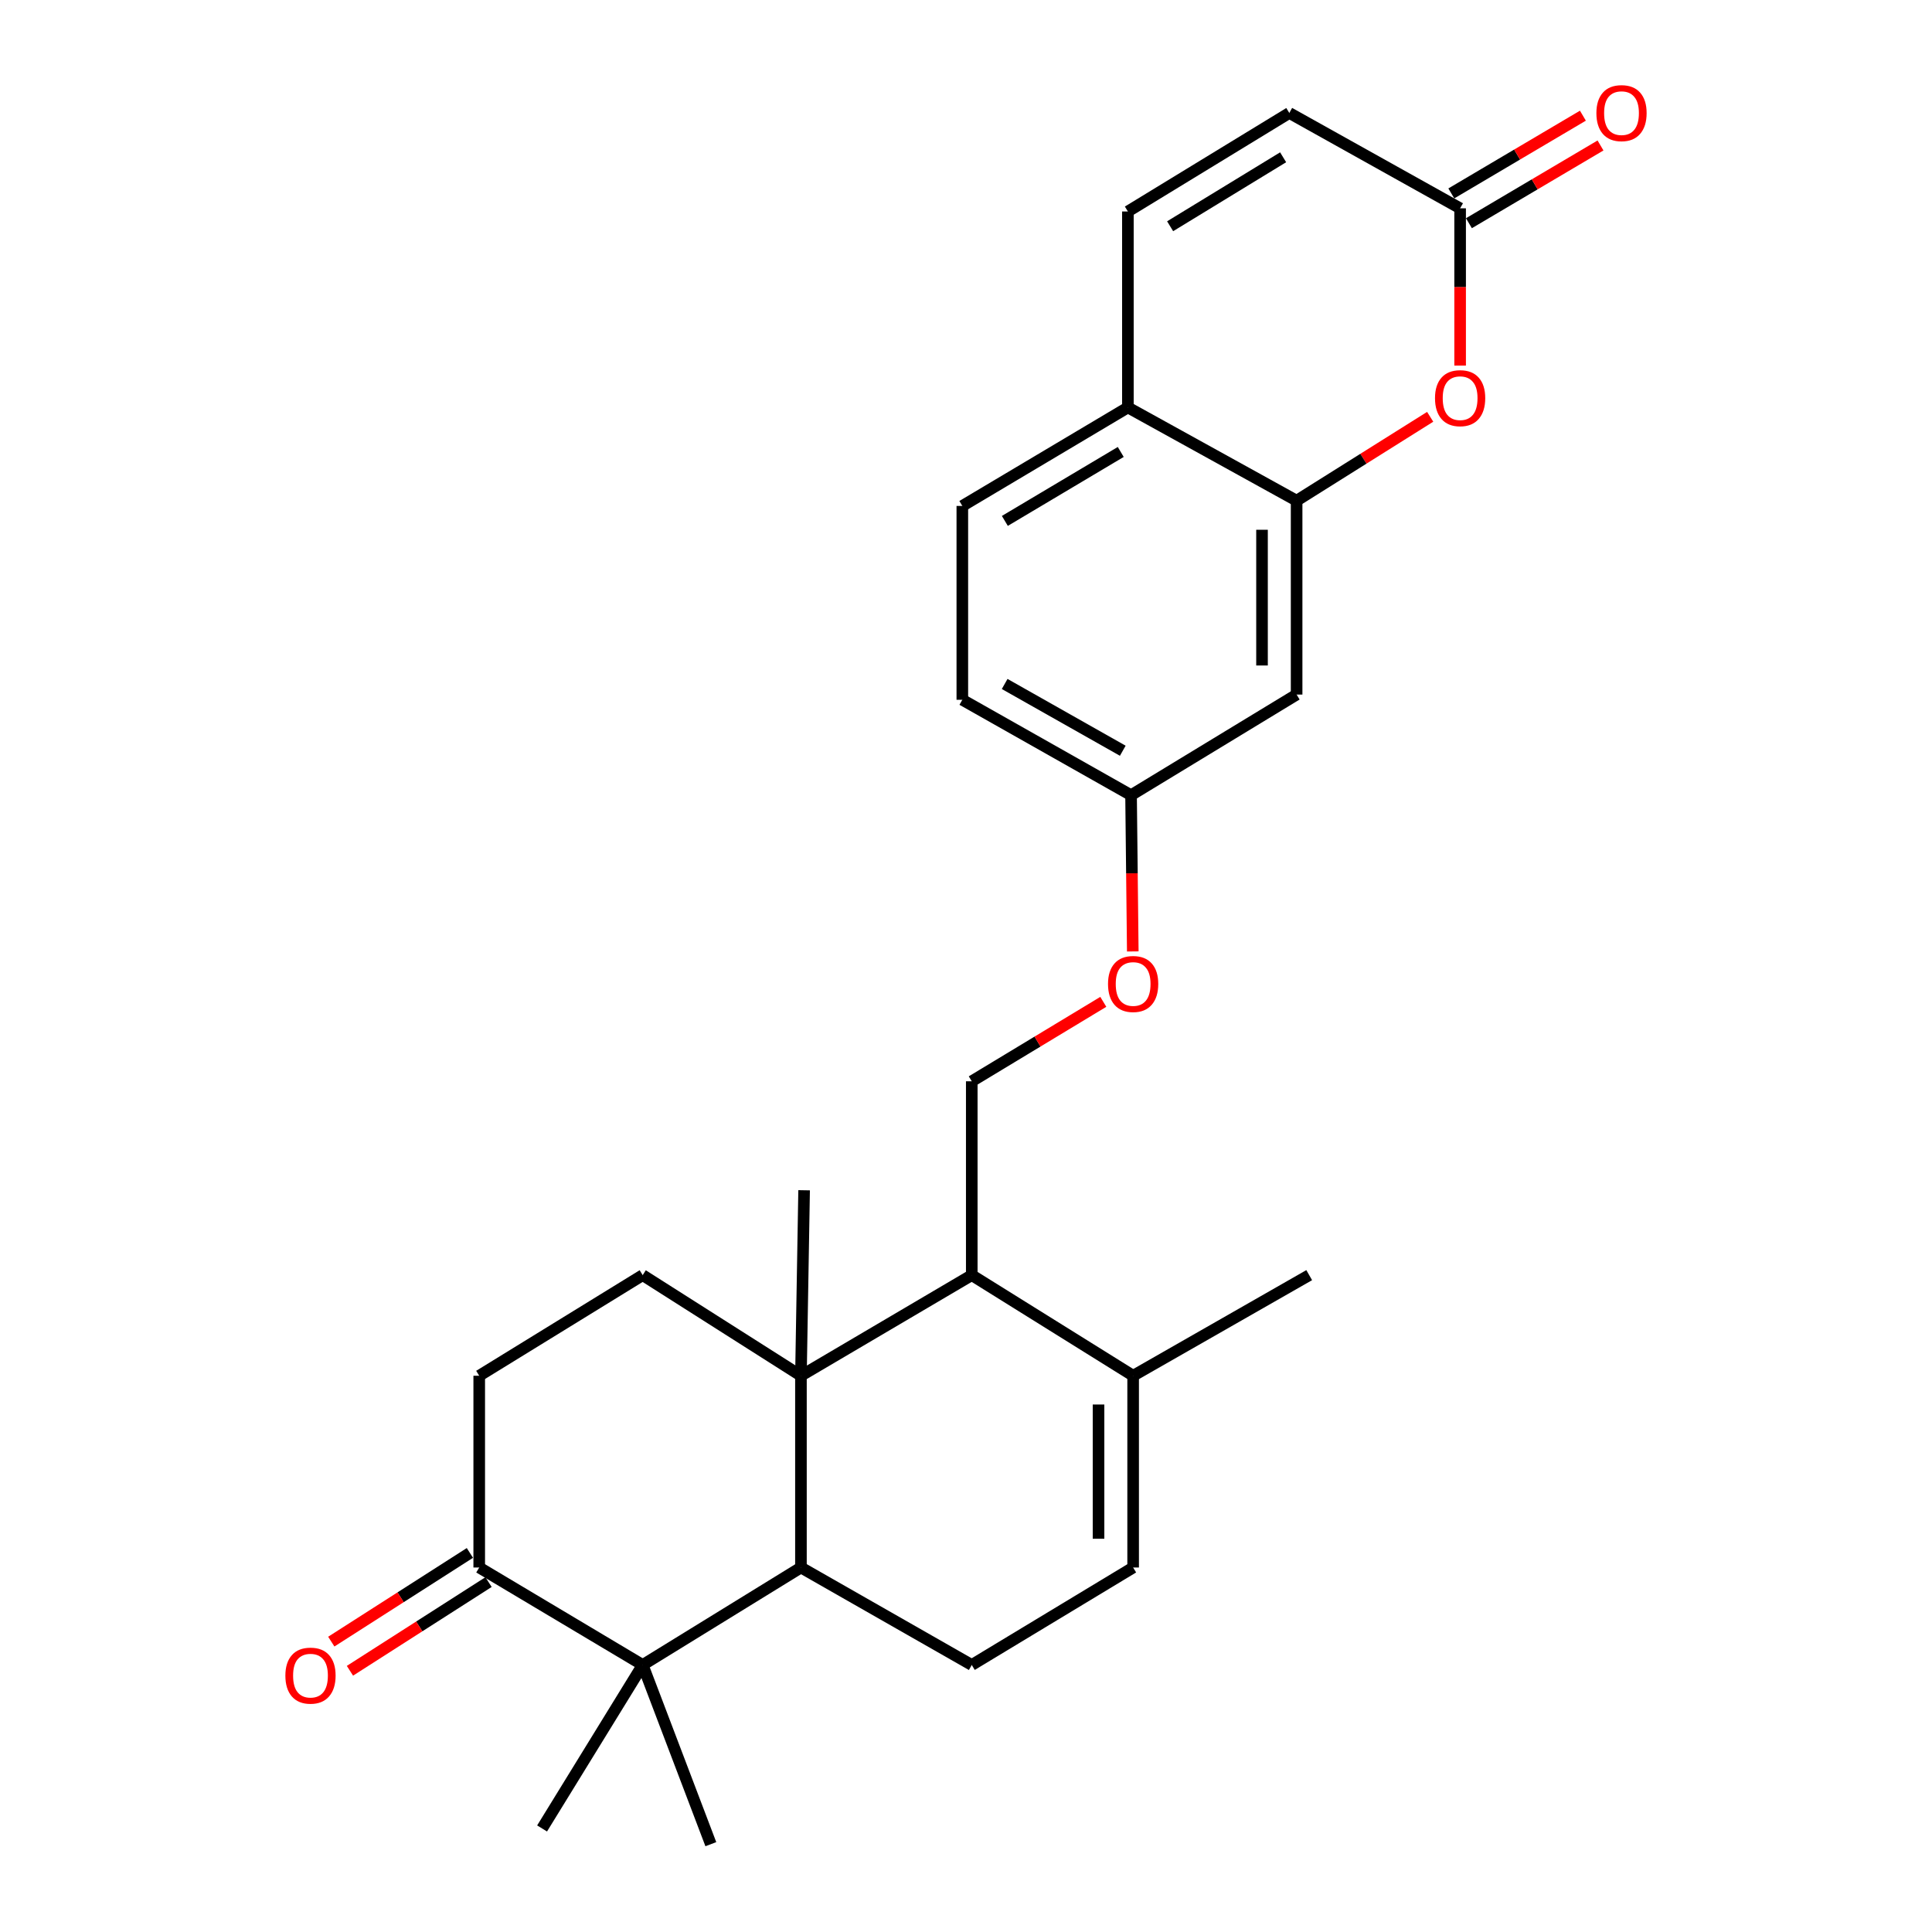 <?xml version='1.0' encoding='iso-8859-1'?>
<svg version='1.1' baseProfile='full'
              xmlns='http://www.w3.org/2000/svg'
                      xmlns:rdkit='http://www.rdkit.org/xml'
                      xmlns:xlink='http://www.w3.org/1999/xlink'
                  xml:space='preserve'
width='1000px' height='1000px' viewBox='0 0 1000 1000'>
<!-- END OF HEADER -->
<rect style='opacity:1.0;fill:#FFFFFF;stroke:none' width='1000' height='1000' x='0' y='0'> </rect>
<path class='bond-0' d='M 414.566,712.084 L 414.566,811.339' style='fill:none;fill-rule:evenodd;stroke:#000000;stroke-width:6px;stroke-linecap:butt;stroke-linejoin:miter;stroke-opacity:1' />
<path class='bond-2' d='M 414.566,712.084 L 502.985,660.013' style='fill:none;fill-rule:evenodd;stroke:#000000;stroke-width:6px;stroke-linecap:butt;stroke-linejoin:miter;stroke-opacity:1' />
<path class='bond-9' d='M 414.566,712.084 L 332.654,660.013' style='fill:none;fill-rule:evenodd;stroke:#000000;stroke-width:6px;stroke-linecap:butt;stroke-linejoin:miter;stroke-opacity:1' />
<path class='bond-22' d='M 414.566,712.084 L 416.207,616.072' style='fill:none;fill-rule:evenodd;stroke:#000000;stroke-width:6px;stroke-linecap:butt;stroke-linejoin:miter;stroke-opacity:1' />
<path class='bond-1' d='M 414.566,811.339 L 332.654,861.788' style='fill:none;fill-rule:evenodd;stroke:#000000;stroke-width:6px;stroke-linecap:butt;stroke-linejoin:miter;stroke-opacity:1' />
<path class='bond-10' d='M 414.566,811.339 L 502.985,861.788' style='fill:none;fill-rule:evenodd;stroke:#000000;stroke-width:6px;stroke-linecap:butt;stroke-linejoin:miter;stroke-opacity:1' />
<path class='bond-24' d='M 332.654,861.788 L 280.583,946.406' style='fill:none;fill-rule:evenodd;stroke:#000000;stroke-width:6px;stroke-linecap:butt;stroke-linejoin:miter;stroke-opacity:1' />
<path class='bond-25' d='M 332.654,861.788 L 367.928,954.545' style='fill:none;fill-rule:evenodd;stroke:#000000;stroke-width:6px;stroke-linecap:butt;stroke-linejoin:miter;stroke-opacity:1' />
<path class='bond-28' d='M 332.654,861.788 L 248.045,811.339' style='fill:none;fill-rule:evenodd;stroke:#000000;stroke-width:6px;stroke-linecap:butt;stroke-linejoin:miter;stroke-opacity:1' />
<path class='bond-6' d='M 502.985,660.013 L 586.509,712.084' style='fill:none;fill-rule:evenodd;stroke:#000000;stroke-width:6px;stroke-linecap:butt;stroke-linejoin:miter;stroke-opacity:1' />
<path class='bond-15' d='M 502.985,660.013 L 502.985,559.673' style='fill:none;fill-rule:evenodd;stroke:#000000;stroke-width:6px;stroke-linecap:butt;stroke-linejoin:miter;stroke-opacity:1' />
<path class='bond-3' d='M 740.257,215.738 L 705.692,237.444' style='fill:none;fill-rule:evenodd;stroke:#FF0000;stroke-width:6px;stroke-linecap:butt;stroke-linejoin:miter;stroke-opacity:1' />
<path class='bond-3' d='M 705.692,237.444 L 671.127,259.15' style='fill:none;fill-rule:evenodd;stroke:#000000;stroke-width:6px;stroke-linecap:butt;stroke-linejoin:miter;stroke-opacity:1' />
<path class='bond-5' d='M 755.756,189.23 L 755.756,148.527' style='fill:none;fill-rule:evenodd;stroke:#FF0000;stroke-width:6px;stroke-linecap:butt;stroke-linejoin:miter;stroke-opacity:1' />
<path class='bond-5' d='M 755.756,148.527 L 755.756,107.824' style='fill:none;fill-rule:evenodd;stroke:#000000;stroke-width:6px;stroke-linecap:butt;stroke-linejoin:miter;stroke-opacity:1' />
<path class='bond-4' d='M 671.127,259.15 L 671.127,359.51' style='fill:none;fill-rule:evenodd;stroke:#000000;stroke-width:6px;stroke-linecap:butt;stroke-linejoin:miter;stroke-opacity:1' />
<path class='bond-4' d='M 653.217,274.204 L 653.217,344.456' style='fill:none;fill-rule:evenodd;stroke:#000000;stroke-width:6px;stroke-linecap:butt;stroke-linejoin:miter;stroke-opacity:1' />
<path class='bond-29' d='M 671.127,259.15 L 583.793,210.891' style='fill:none;fill-rule:evenodd;stroke:#000000;stroke-width:6px;stroke-linecap:butt;stroke-linejoin:miter;stroke-opacity:1' />
<path class='bond-17' d='M 760.311,115.534 L 794.365,95.414' style='fill:none;fill-rule:evenodd;stroke:#000000;stroke-width:6px;stroke-linecap:butt;stroke-linejoin:miter;stroke-opacity:1' />
<path class='bond-17' d='M 794.365,95.414 L 828.419,75.294' style='fill:none;fill-rule:evenodd;stroke:#FF0000;stroke-width:6px;stroke-linecap:butt;stroke-linejoin:miter;stroke-opacity:1' />
<path class='bond-17' d='M 751.2,100.114 L 785.254,79.994' style='fill:none;fill-rule:evenodd;stroke:#000000;stroke-width:6px;stroke-linecap:butt;stroke-linejoin:miter;stroke-opacity:1' />
<path class='bond-17' d='M 785.254,79.994 L 819.309,59.874' style='fill:none;fill-rule:evenodd;stroke:#FF0000;stroke-width:6px;stroke-linecap:butt;stroke-linejoin:miter;stroke-opacity:1' />
<path class='bond-30' d='M 755.756,107.824 L 667.346,58.47' style='fill:none;fill-rule:evenodd;stroke:#000000;stroke-width:6px;stroke-linecap:butt;stroke-linejoin:miter;stroke-opacity:1' />
<path class='bond-8' d='M 586.509,712.084 L 586.509,811.339' style='fill:none;fill-rule:evenodd;stroke:#000000;stroke-width:6px;stroke-linecap:butt;stroke-linejoin:miter;stroke-opacity:1' />
<path class='bond-8' d='M 568.598,726.972 L 568.598,796.451' style='fill:none;fill-rule:evenodd;stroke:#000000;stroke-width:6px;stroke-linecap:butt;stroke-linejoin:miter;stroke-opacity:1' />
<path class='bond-26' d='M 586.509,712.084 L 677.645,660.013' style='fill:none;fill-rule:evenodd;stroke:#000000;stroke-width:6px;stroke-linecap:butt;stroke-linejoin:miter;stroke-opacity:1' />
<path class='bond-7' d='M 248.045,811.339 L 248.045,712.084' style='fill:none;fill-rule:evenodd;stroke:#000000;stroke-width:6px;stroke-linecap:butt;stroke-linejoin:miter;stroke-opacity:1' />
<path class='bond-18' d='M 243.219,803.796 L 207.347,826.748' style='fill:none;fill-rule:evenodd;stroke:#000000;stroke-width:6px;stroke-linecap:butt;stroke-linejoin:miter;stroke-opacity:1' />
<path class='bond-18' d='M 207.347,826.748 L 171.476,849.701' style='fill:none;fill-rule:evenodd;stroke:#FF0000;stroke-width:6px;stroke-linecap:butt;stroke-linejoin:miter;stroke-opacity:1' />
<path class='bond-18' d='M 252.872,818.882 L 217.001,841.835' style='fill:none;fill-rule:evenodd;stroke:#000000;stroke-width:6px;stroke-linecap:butt;stroke-linejoin:miter;stroke-opacity:1' />
<path class='bond-18' d='M 217.001,841.835 L 181.129,864.787' style='fill:none;fill-rule:evenodd;stroke:#FF0000;stroke-width:6px;stroke-linecap:butt;stroke-linejoin:miter;stroke-opacity:1' />
<path class='bond-27' d='M 586.509,811.339 L 502.985,861.788' style='fill:none;fill-rule:evenodd;stroke:#000000;stroke-width:6px;stroke-linecap:butt;stroke-linejoin:miter;stroke-opacity:1' />
<path class='bond-16' d='M 332.654,660.013 L 248.045,712.084' style='fill:none;fill-rule:evenodd;stroke:#000000;stroke-width:6px;stroke-linecap:butt;stroke-linejoin:miter;stroke-opacity:1' />
<path class='bond-11' d='M 583.793,109.466 L 583.793,210.891' style='fill:none;fill-rule:evenodd;stroke:#000000;stroke-width:6px;stroke-linecap:butt;stroke-linejoin:miter;stroke-opacity:1' />
<path class='bond-12' d='M 583.793,109.466 L 667.346,58.47' style='fill:none;fill-rule:evenodd;stroke:#000000;stroke-width:6px;stroke-linecap:butt;stroke-linejoin:miter;stroke-opacity:1' />
<path class='bond-12' d='M 605.657,117.105 L 664.144,81.408' style='fill:none;fill-rule:evenodd;stroke:#000000;stroke-width:6px;stroke-linecap:butt;stroke-linejoin:miter;stroke-opacity:1' />
<path class='bond-13' d='M 583.793,210.891 L 498.099,261.877' style='fill:none;fill-rule:evenodd;stroke:#000000;stroke-width:6px;stroke-linecap:butt;stroke-linejoin:miter;stroke-opacity:1' />
<path class='bond-13' d='M 580.097,233.931 L 520.112,269.621' style='fill:none;fill-rule:evenodd;stroke:#000000;stroke-width:6px;stroke-linecap:butt;stroke-linejoin:miter;stroke-opacity:1' />
<path class='bond-14' d='M 671.127,359.51 L 585.434,411.581' style='fill:none;fill-rule:evenodd;stroke:#000000;stroke-width:6px;stroke-linecap:butt;stroke-linejoin:miter;stroke-opacity:1' />
<path class='bond-19' d='M 502.985,559.673 L 537.027,539.111' style='fill:none;fill-rule:evenodd;stroke:#000000;stroke-width:6px;stroke-linecap:butt;stroke-linejoin:miter;stroke-opacity:1' />
<path class='bond-19' d='M 537.027,539.111 L 571.07,518.55' style='fill:none;fill-rule:evenodd;stroke:#FF0000;stroke-width:6px;stroke-linecap:butt;stroke-linejoin:miter;stroke-opacity:1' />
<path class='bond-20' d='M 586.325,492.463 L 585.879,452.022' style='fill:none;fill-rule:evenodd;stroke:#FF0000;stroke-width:6px;stroke-linecap:butt;stroke-linejoin:miter;stroke-opacity:1' />
<path class='bond-20' d='M 585.879,452.022 L 585.434,411.581' style='fill:none;fill-rule:evenodd;stroke:#000000;stroke-width:6px;stroke-linecap:butt;stroke-linejoin:miter;stroke-opacity:1' />
<path class='bond-23' d='M 585.434,411.581 L 498.099,362.207' style='fill:none;fill-rule:evenodd;stroke:#000000;stroke-width:6px;stroke-linecap:butt;stroke-linejoin:miter;stroke-opacity:1' />
<path class='bond-23' d='M 581.149,388.583 L 520.014,354.021' style='fill:none;fill-rule:evenodd;stroke:#000000;stroke-width:6px;stroke-linecap:butt;stroke-linejoin:miter;stroke-opacity:1' />
<path class='bond-21' d='M 498.099,261.877 L 498.099,362.207' style='fill:none;fill-rule:evenodd;stroke:#000000;stroke-width:6px;stroke-linecap:butt;stroke-linejoin:miter;stroke-opacity:1' />
<path  class='atom-4' d='M 742.756 206.085
Q 742.756 199.285, 746.116 195.485
Q 749.476 191.685, 755.756 191.685
Q 762.036 191.685, 765.396 195.485
Q 768.756 199.285, 768.756 206.085
Q 768.756 212.965, 765.356 216.885
Q 761.956 220.765, 755.756 220.765
Q 749.516 220.765, 746.116 216.885
Q 742.756 213.005, 742.756 206.085
M 755.756 217.565
Q 760.076 217.565, 762.396 214.685
Q 764.756 211.765, 764.756 206.085
Q 764.756 200.525, 762.396 197.725
Q 760.076 194.885, 755.756 194.885
Q 751.436 194.885, 749.076 197.685
Q 746.756 200.485, 746.756 206.085
Q 746.756 211.805, 749.076 214.685
Q 751.436 217.565, 755.756 217.565
' fill='#FF0000'/>
<path  class='atom-18' d='M 826.29 58.55
Q 826.29 51.75, 829.65 47.95
Q 833.01 44.15, 839.29 44.15
Q 845.57 44.15, 848.93 47.95
Q 852.29 51.75, 852.29 58.55
Q 852.29 65.43, 848.89 69.35
Q 845.49 73.23, 839.29 73.23
Q 833.05 73.23, 829.65 69.35
Q 826.29 65.47, 826.29 58.55
M 839.29 70.03
Q 843.61 70.03, 845.93 67.15
Q 848.29 64.23, 848.29 58.55
Q 848.29 52.99, 845.93 50.19
Q 843.61 47.35, 839.29 47.35
Q 834.97 47.35, 832.61 50.15
Q 830.29 52.95, 830.29 58.55
Q 830.29 64.27, 832.61 67.15
Q 834.97 70.03, 839.29 70.03
' fill='#FF0000'/>
<path  class='atom-19' d='M 147.71 867.301
Q 147.71 860.501, 151.07 856.701
Q 154.43 852.901, 160.71 852.901
Q 166.99 852.901, 170.35 856.701
Q 173.71 860.501, 173.71 867.301
Q 173.71 874.181, 170.31 878.101
Q 166.91 881.981, 160.71 881.981
Q 154.47 881.981, 151.07 878.101
Q 147.71 874.221, 147.71 867.301
M 160.71 878.781
Q 165.03 878.781, 167.35 875.901
Q 169.71 872.981, 169.71 867.301
Q 169.71 861.741, 167.35 858.941
Q 165.03 856.101, 160.71 856.101
Q 156.39 856.101, 154.03 858.901
Q 151.71 861.701, 151.71 867.301
Q 151.71 873.021, 154.03 875.901
Q 156.39 878.781, 160.71 878.781
' fill='#FF0000'/>
<path  class='atom-20' d='M 573.509 509.304
Q 573.509 502.504, 576.869 498.704
Q 580.229 494.904, 586.509 494.904
Q 592.789 494.904, 596.149 498.704
Q 599.509 502.504, 599.509 509.304
Q 599.509 516.184, 596.109 520.104
Q 592.709 523.984, 586.509 523.984
Q 580.269 523.984, 576.869 520.104
Q 573.509 516.224, 573.509 509.304
M 586.509 520.784
Q 590.829 520.784, 593.149 517.904
Q 595.509 514.984, 595.509 509.304
Q 595.509 503.744, 593.149 500.944
Q 590.829 498.104, 586.509 498.104
Q 582.189 498.104, 579.829 500.904
Q 577.509 503.704, 577.509 509.304
Q 577.509 515.024, 579.829 517.904
Q 582.189 520.784, 586.509 520.784
' fill='#FF0000'/>
</svg>
